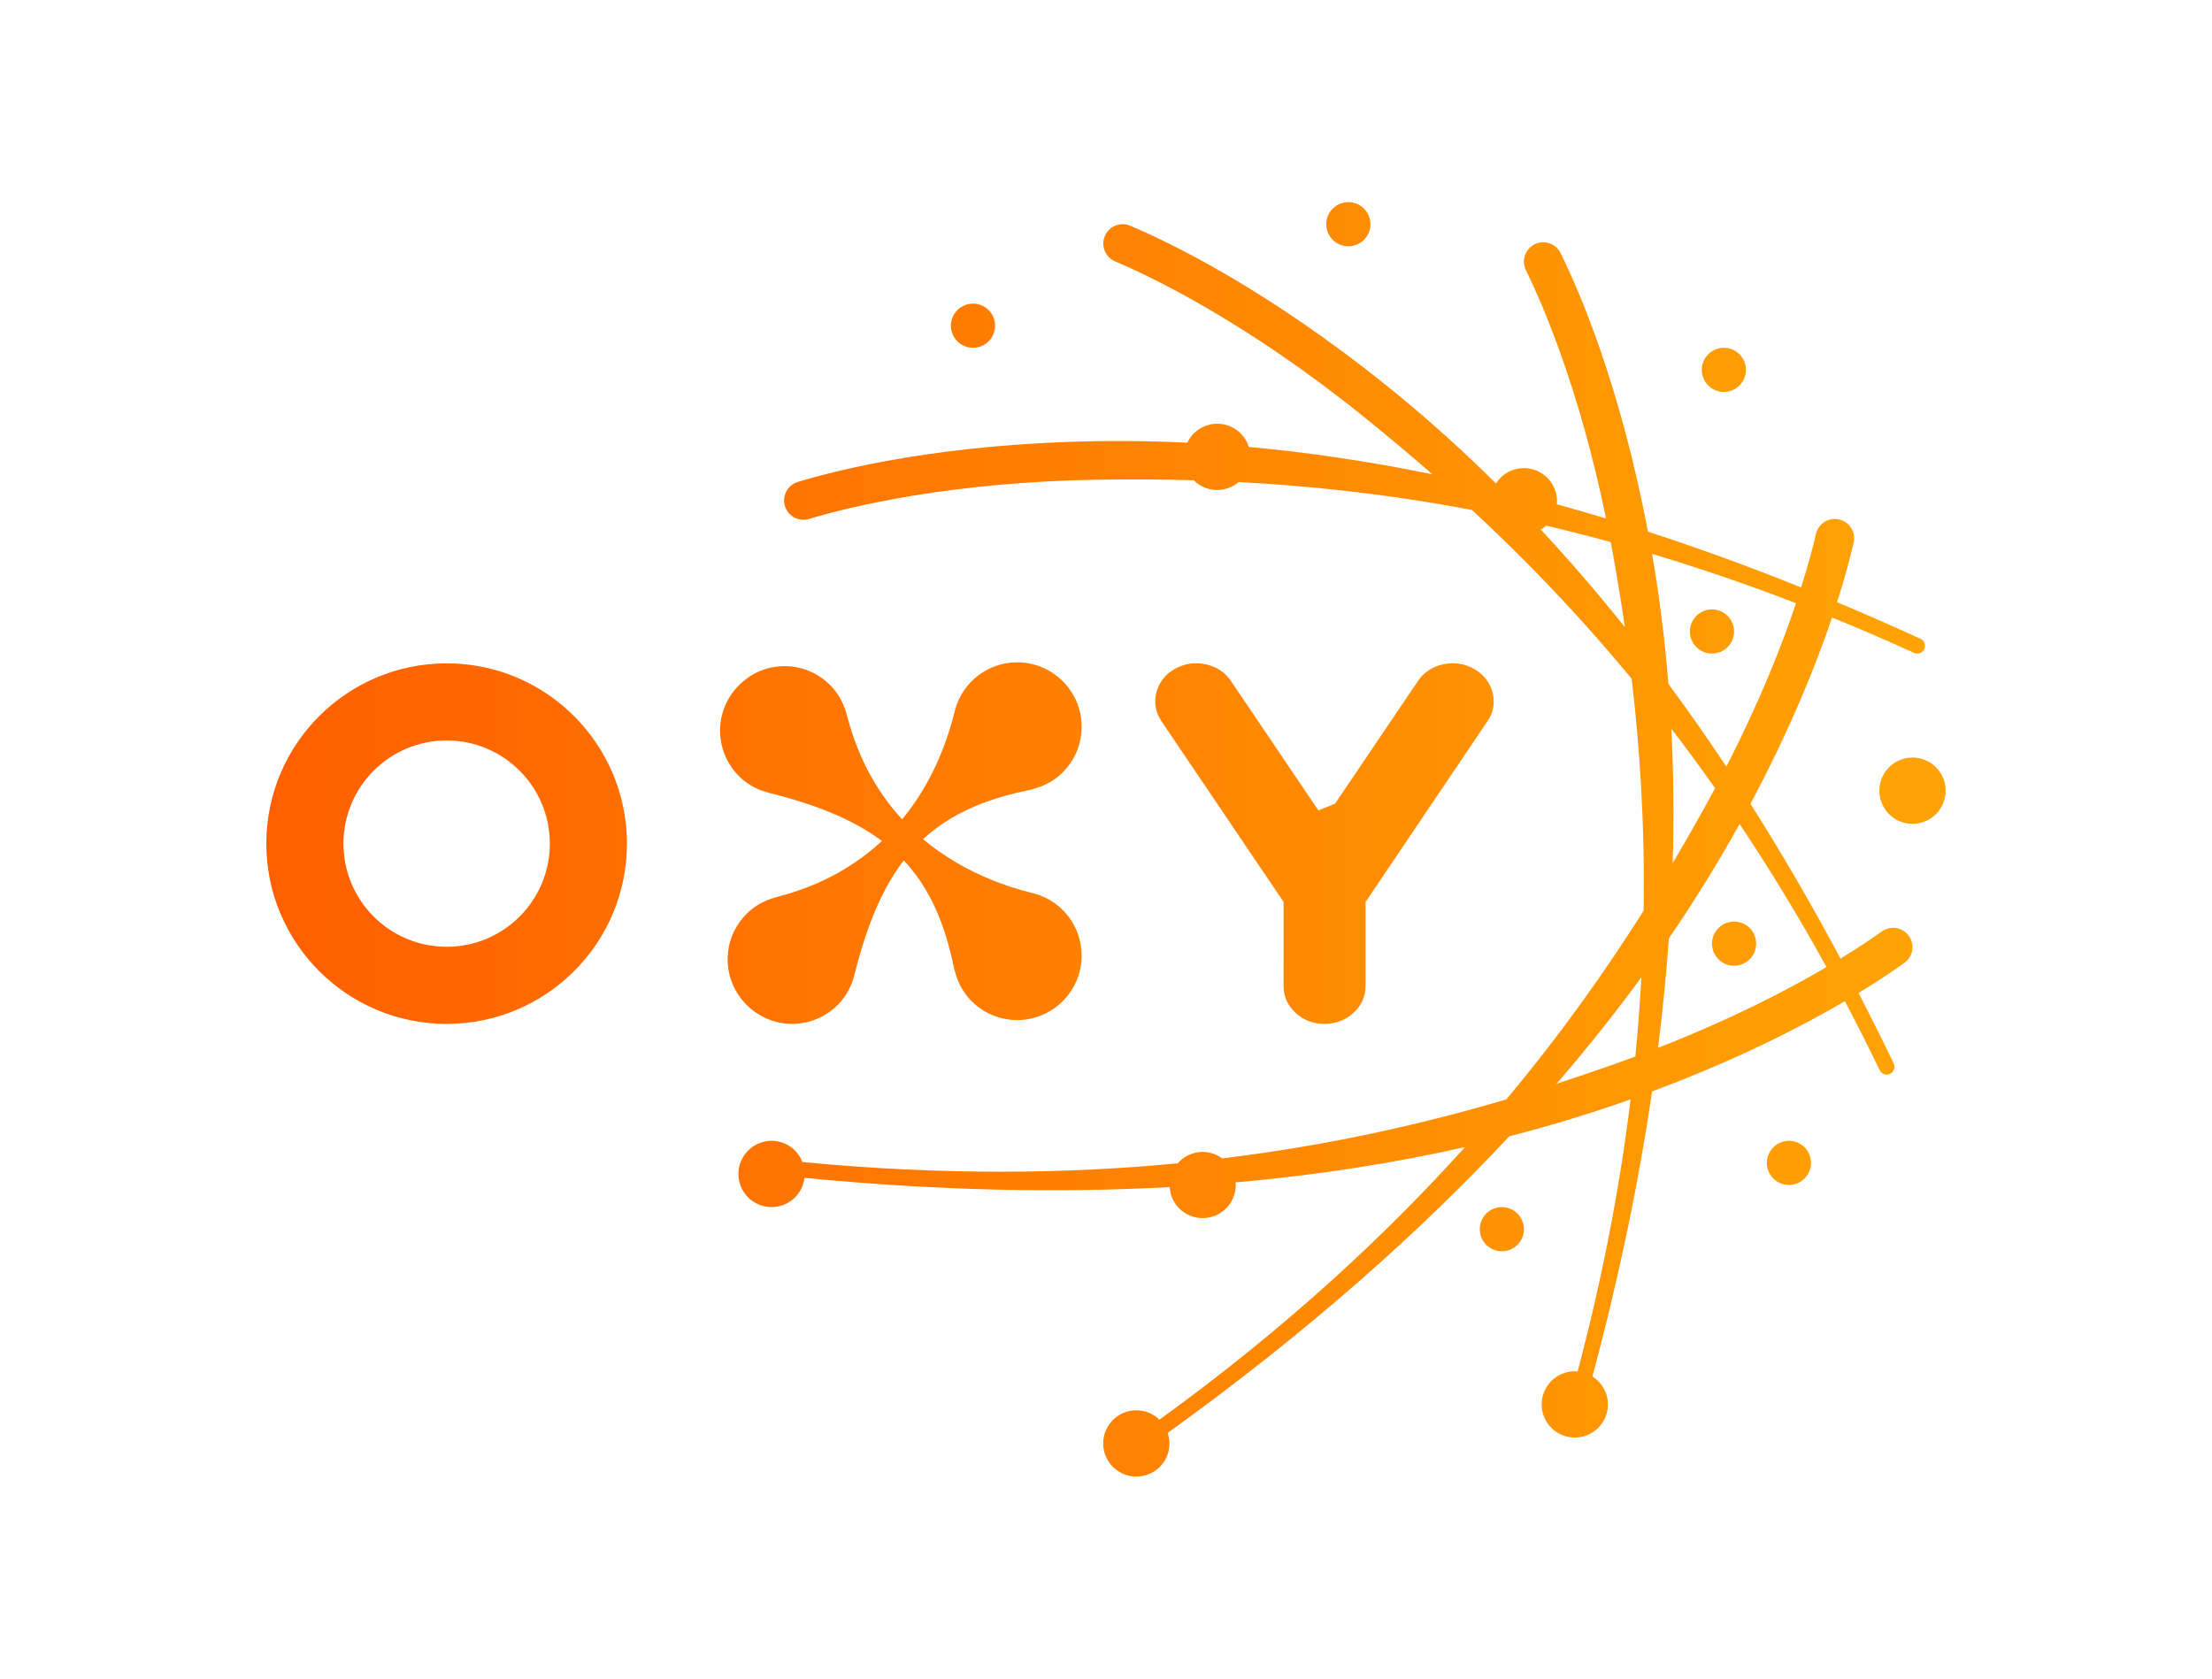 <?xml version="1.0" encoding="UTF-8"?> <svg xmlns="http://www.w3.org/2000/svg" xmlns:xlink="http://www.w3.org/1999/xlink" version="1.1" id="Слой_1" x="0px" y="0px" viewBox="0 0 1500 1138.62" style="enable-background:new 0 0 1500 1138.62;" xml:space="preserve"> <style type="text/css"> .st0{fill:url(#SVGID_1_);} .st1{fill:url(#SVGID_00000149341201435932141200000014656022067471184571_);} .st2{fill:url(#SVGID_00000004511278858865211380000006843074892114951578_);} .st3{fill:url(#SVGID_00000094606999548992569180000011348292566947868342_);} .st4{fill:url(#SVGID_00000100380374366242111440000008496218170985429649_);} .st5{fill:url(#SVGID_00000097478724257081939570000004765279879871559048_);} .st6{fill:url(#SVGID_00000131352132119087483470000016095366924656996225_);} .st7{fill:url(#SVGID_00000022527457023269862060000003535400502345484221_);} .st8{fill:url(#SVGID_00000116213252928071912830000001783844414258083507_);} .st9{fill:url(#SVGID_00000175289482307936171770000017151238338572972181_);} .st10{fill:url(#SVGID_00000085965615981006192030000012474047209135451062_);} .st11{fill:url(#SVGID_00000081616592921224921240000007343728973547293612_);} </style> <g> <linearGradient id="SVGID_1_" gradientUnits="userSpaceOnUse" x1="179.983" y1="567.838" x2="1281.112" y2="567.838" gradientTransform="matrix(1 0 0 -1 0 1140)"> <stop offset="0" style="stop-color:#FF5F00"></stop> <stop offset="0.999" style="stop-color:#FFA203"></stop> </linearGradient> <path class="st0" d="M870.41,668.64c0,5.73,1.72,10.78,5.17,15.12c0.87,1.1,1.85,2.16,2.95,3.18c5.41,5.01,11.93,7.52,19.59,7.52 c7.64,0,14.24-2.51,19.77-7.52c5.41-5.01,8.12-11.11,8.12-18.3v-0.01v-56.85l82.61-122.53c4.11-5.99,5.29-12.47,3.53-19.44 c-1.76-6.86-5.88-12.2-12.35-16.01c-6.48-3.7-13.48-4.79-21.01-3.27c-7.54,1.63-13.29,5.45-17.29,11.43l-56.17,83.12 c-3.77,1.58-7.54,3.11-11.3,4.59l-59.26-87.71c-4-5.99-9.76-9.8-17.29-11.43c-7.41-1.53-14.41-0.43-21.01,3.26 c-6.48,3.81-10.59,9.15-12.35,16.01c-1.65,6.97-0.47,13.45,3.53,19.44l52.9,78.3l0,0l29.88,44.23L870.41,668.64L870.41,668.64z"></path> <linearGradient id="SVGID_00000107584692162352069230000003783941453199144887_" gradientUnits="userSpaceOnUse" x1="179.983" y1="567.808" x2="1281.112" y2="567.808" gradientTransform="matrix(1 0 0 -1 0 1140)"> <stop offset="0" style="stop-color:#FF5F00"></stop> <stop offset="0.999" style="stop-color:#FFA203"></stop> </linearGradient> <path style="fill:url(#SVGID_00000107584692162352069230000003783941453199144887_);" d="M411.68,516.43 c-20.27-39.48-61.36-66.5-108.8-66.5l0,0c-67.53,0-122.27,54.74-122.27,122.27s54.74,122.27,122.27,122.27 s122.27-54.74,122.27-122.27C425.15,552.1,420.27,533.16,411.68,516.43L411.68,516.43z M302.88,642.17 c-38.64,0-69.97-31.33-69.97-69.97c0-38.64,31.33-69.97,69.97-69.97s69.97,31.33,69.97,69.97 C372.86,610.83,341.52,642.17,302.88,642.17z"></path> <linearGradient id="SVGID_00000171709418686565135040000007873879067434503813_" gradientUnits="userSpaceOnUse" x1="179.983" y1="568.148" x2="1281.112" y2="568.148" gradientTransform="matrix(1 0 0 -1 0 1140)"> <stop offset="0" style="stop-color:#FF5F00"></stop> <stop offset="0.999" style="stop-color:#FFA203"></stop> </linearGradient> <path style="fill:url(#SVGID_00000171709418686565135040000007873879067434503813_);" d="M590.52,576.91 c-16.94,13.83-37.44,24.48-61.85,30.97c-1.15,0.3-2.28,0.68-3.42,1c-6.35,1.8-12.3,4.87-17.22,9.28c-8.96,8-14.6,19.64-14.6,32.6 c0,24.14,20.1,43.99,44.24,43.69c12.61-0.15,23.93-5.65,31.81-14.33c4.86-5.35,8.17-11.91,9.9-18.93c0.28-1.15,0.58-2.28,0.88-3.42 c8.21-31.71,18.49-55.79,32.58-74.18c17.13,18.19,27.76,41.72,34.13,73.27c0.22,1.07,0.62,2.1,0.92,3.15 c1.59,5.63,4.18,10.96,7.84,15.53c8.01,9.95,20.29,16.33,34.06,16.33c24.16,0,43.81-19.75,43.7-43.92 c-0.08-19.88-13.46-36.62-31.7-41.81c-1.02-0.24-2.04-0.49-3.06-0.75c-18.11-4.62-35.04-11.44-50.4-20.47h-0.01 c-7.9-4.65-15.41-9.85-22.38-15.71c18.09-16.74,41.42-27.17,72.57-33.46c1.07-0.22,2.1-0.62,3.15-0.92 c5.63-1.59,10.96-4.18,15.53-7.84c9.95-8.01,16.32-20.29,16.32-34.06c0-24.16-19.75-43.81-43.92-43.7 c-19.88,0.1-36.62,13.48-41.82,31.72c-0.24,1.02-0.49,2.04-0.75,3.06c-6.88,26.94-18.5,51.39-35.26,71.72 c-16.73-18.17-29.52-40.88-36.9-68.68c-0.3-1.15-0.68-2.28-1-3.42c-1.8-6.35-4.87-12.3-9.28-17.22c-8-8.96-19.64-14.6-32.59-14.6 c-24.14,0-43.99,20.1-43.69,44.24c0.15,12.61,5.65,23.93,14.33,31.81c5.35,4.86,11.91,8.17,18.93,9.9 c1.15,0.28,2.28,0.58,3.42,0.88c31.07,8.04,54.81,18.09,73.06,31.76c-2.41,2.25-4.91,4.41-7.49,6.51 C590.53,576.91,590.53,576.91,590.52,576.91z"></path> <linearGradient id="SVGID_00000037688355793456613870000010525026071281682092_" gradientUnits="userSpaceOnUse" x1="179.983" y1="603.705" x2="1281.112" y2="603.705" gradientTransform="matrix(1 0 0 -1 0 1140)"> <stop offset="0" style="stop-color:#FF5F00"></stop> <stop offset="0.999" style="stop-color:#FFA203"></stop> </linearGradient> <path style="fill:url(#SVGID_00000037688355793456613870000010525026071281682092_);" d="M1311.12,518.88 c-9.62-7.85-23.78-6.42-31.63,3.2c-7.85,9.62-6.42,23.78,3.2,31.63s23.78,6.42,31.63-3.2 C1322.17,540.9,1320.73,526.74,1311.12,518.88z"></path> <linearGradient id="SVGID_00000002355756934134192280000014461748448688980880_" gradientUnits="userSpaceOnUse" x1="179.983" y1="499.959" x2="1281.112" y2="499.959" gradientTransform="matrix(1 0 0 -1 0 1140)"> <stop offset="0" style="stop-color:#FF5F00"></stop> <stop offset="0.999" style="stop-color:#FFA203"></stop> </linearGradient> <path style="fill:url(#SVGID_00000002355756934134192280000014461748448688980880_);" d="M1164.31,630.57 c-5.23,6.41-4.27,15.84,2.13,21.07c6.41,5.23,15.84,4.27,21.07-2.13c5.23-6.41,4.28-15.84-2.13-21.07 C1178.97,623.21,1169.54,624.17,1164.31,630.57z"></path> <linearGradient id="SVGID_00000082351299528358043560000017386768337015856051_" gradientUnits="userSpaceOnUse" x1="179.983" y1="711.668" x2="1281.112" y2="711.668" gradientTransform="matrix(1 0 0 -1 0 1140)"> <stop offset="0" style="stop-color:#FF5F00"></stop> <stop offset="0.999" style="stop-color:#FFA203"></stop> </linearGradient> <path style="fill:url(#SVGID_00000082351299528358043560000017386768337015856051_);" d="M1151.46,439.93 c6.41,5.23,15.84,4.27,21.07-2.13c5.23-6.41,4.27-15.84-2.13-21.07c-6.41-5.23-15.84-4.27-21.07,2.13 C1144.1,425.27,1145.05,434.7,1151.46,439.93z"></path> <linearGradient id="SVGID_00000065075954202449724460000010179282261540371102_" gradientUnits="userSpaceOnUse" x1="179.983" y1="987.924" x2="1281.112" y2="987.924" gradientTransform="matrix(1 0 0 -1 0 1140)"> <stop offset="0" style="stop-color:#FF5F00"></stop> <stop offset="0.999" style="stop-color:#FFA203"></stop> </linearGradient> <path style="fill:url(#SVGID_00000065075954202449724460000010179282261540371102_);" d="M904.88,163.67 c6.41,5.23,15.84,4.28,21.07-2.13c5.23-6.41,4.27-15.84-2.13-21.07c-6.41-5.23-15.84-4.27-21.07,2.13 C897.52,149.01,898.47,158.45,904.88,163.67z"></path> <linearGradient id="SVGID_00000005228135631858276520000016693534039408618914_" gradientUnits="userSpaceOnUse" x1="179.983" y1="306.298" x2="1281.112" y2="306.298" gradientTransform="matrix(1 0 0 -1 0 1140)"> <stop offset="0" style="stop-color:#FF5F00"></stop> <stop offset="0.999" style="stop-color:#FFA203"></stop> </linearGradient> <path style="fill:url(#SVGID_00000005228135631858276520000016693534039408618914_);" d="M1027.91,822.11 c-6.41-5.23-15.84-4.27-21.07,2.13c-5.23,6.41-4.27,15.84,2.13,21.07c6.41,5.23,15.84,4.27,21.07-2.13 C1035.27,836.77,1034.32,827.34,1027.91,822.11z"></path> <linearGradient id="SVGID_00000081643958258458547900000011268166636811167889_" gradientUnits="userSpaceOnUse" x1="179.983" y1="351.256" x2="1281.112" y2="351.256" gradientTransform="matrix(1 0 0 -1 0 1140)"> <stop offset="0" style="stop-color:#FF5F00"></stop> <stop offset="0.999" style="stop-color:#FFA203"></stop> </linearGradient> <path style="fill:url(#SVGID_00000081643958258458547900000011268166636811167889_);" d="M1222.58,777.15 c-6.41-5.23-15.84-4.27-21.07,2.13c-5.23,6.41-4.27,15.84,2.13,21.07c6.41,5.23,15.84,4.27,21.07-2.13 C1229.94,791.81,1228.99,782.38,1222.58,777.15z"></path> <linearGradient id="SVGID_00000183931166067891832980000013766536328238054274_" gradientUnits="userSpaceOnUse" x1="179.983" y1="919.074" x2="1281.112" y2="919.074" gradientTransform="matrix(1 0 0 -1 0 1140)"> <stop offset="0" style="stop-color:#FF5F00"></stop> <stop offset="0.999" style="stop-color:#FFA203"></stop> </linearGradient> <path style="fill:url(#SVGID_00000183931166067891832980000013766536328238054274_);" d="M650.36,232.52 c6.41,5.23,15.84,4.28,21.07-2.13c5.22-6.41,4.27-15.84-2.13-21.07c-6.41-5.23-15.84-4.27-21.07,2.13 C642.99,217.86,643.95,227.29,650.36,232.52z"></path> <linearGradient id="SVGID_00000174568186395784182760000007185483534420340100_" gradientUnits="userSpaceOnUse" x1="179.983" y1="889.127" x2="1281.112" y2="889.127" gradientTransform="matrix(1 0 0 -1 0 1140)"> <stop offset="0" style="stop-color:#FF5F00"></stop> <stop offset="0.999" style="stop-color:#FFA203"></stop> </linearGradient> <path style="fill:url(#SVGID_00000174568186395784182760000007185483534420340100_);" d="M1159.52,262.47 c6.41,5.23,15.84,4.27,21.07-2.13c5.23-6.41,4.27-15.84-2.13-21.07c-6.41-5.23-15.84-4.28-21.07,2.13 C1152.17,247.81,1153.12,257.25,1159.52,262.47z"></path> <linearGradient id="SVGID_00000165219191785394070820000013287811592300799371_" gradientUnits="userSpaceOnUse" x1="179.983" y1="563.217" x2="1281.112" y2="563.217" gradientTransform="matrix(1 0 0 -1 0 1140)"> <stop offset="0" style="stop-color:#FF5F00"></stop> <stop offset="0.999" style="stop-color:#FFA203"></stop> </linearGradient> <path style="fill:url(#SVGID_00000165219191785394070820000013287811592300799371_);" d="M1276.18,631.73 c-6.29,4.49-15.72,10.88-28.07,18.45c-20.25-37.89-40.67-72.81-61.09-104.99c27.04-50.74,44.4-93.93,55.34-126.36 c18.22,7.42,36.72,15.37,55.59,23.99c2.87,1.31,6.26-0.17,7.21-3.18c0.8-2.54-0.43-5.28-2.84-6.38 c-19.24-8.83-38.07-17.04-56.56-24.81c5.57-17.47,9.13-31.22,11.24-40.47c1.69-7.39-3.25-14.64-10.73-15.83 c-6.79-1.08-13.26,3.26-14.82,9.97c-1.91,8.24-5.1,20.57-10.07,36.31c-36.08-14.52-70.71-27.04-103.87-37.81 c-18.93-99.8-46.73-163.69-59.28-189.04c-3.36-6.79-11.77-9.28-18.32-5.47c-5.94,3.46-8.21,10.92-5.17,17.09 c11.08,22.56,36.19,80.06,54.36,168.47c-11.29-3.42-22.38-6.6-33.32-9.62c0.66-7.19-2.15-14.58-8.17-19.49 c-9.62-7.85-23.78-6.42-31.63,3.2c-0.57,0.69-0.98,1.46-1.45,2.19c-25.52-25.24-49.93-46.77-72.68-65.13 c-82.96-66.94-148.68-98.43-175.51-109.72c-6.98-2.94-14.98,0.68-17.44,7.85c-2.23,6.51,0.93,13.62,7.27,16.31 c25.16,10.67,89.87,41.65,170.43,106.87c14.02,11.36,29.02,23.84,44.72,37.57c-45.13-9.25-86.61-15.12-124.48-18.55 c-1.27-4.05-3.67-7.79-7.2-10.67c-9.62-7.85-23.78-6.42-31.63,3.2c-1.17,1.43-2.06,2.98-2.82,4.58 c-20.98-1.02-40.69-1.31-59.09-1.06c-106.59,1.48-177.27,19.24-205.12,27.7c-7.25,2.2-11.09,10.09-8.4,17.18 c2.44,6.44,9.42,9.88,16.01,7.9c26.17-7.86,95.75-25.37,199.4-26.65c18.99-0.24,39.55-0.2,61.66,0.42 c0.52,0.52,0.98,1.09,1.56,1.56c8.55,6.98,20.66,6.58,28.77-0.34c46.84,2.44,99.71,7.85,158.22,18.93 c34.11,31.58,70.82,69.15,108.26,114.49c5.44,45.98,9.03,98.4,8.12,157.28c-24.76,39.26-55.08,82.5-93.11,128 c-53.89,15.94-117.81,30.91-192.64,40.04c-9.4-6.94-22.55-5.53-30.23,3.33c-74.43,7.17-159.02,8.3-254.51-0.87 c-1.36-3.51-3.52-6.77-6.65-9.32c-9.62-7.85-23.78-6.42-31.63,3.2c-7.85,9.62-6.42,23.78,3.2,31.63c9.62,7.85,23.78,6.42,31.63-3.2 c2.81-3.44,4.38-7.47,4.87-11.59c92.61,9.01,174.87,10.26,247.67,6.26c0.38,6.02,3.11,11.87,8.15,15.99 c9.62,7.85,23.78,6.42,31.63-3.2c3.81-4.67,5.39-10.41,4.96-15.97c58.29-5.15,109.95-13.64,155.53-23.96 c-53.82,59.84-121.35,122.72-207.29,184.97c-0.46-0.45-0.85-0.94-1.36-1.36c-9.62-7.85-23.78-6.42-31.63,3.2 c-7.85,9.62-6.42,23.78,3.2,31.63c9.62,7.85,23.78,6.42,31.63-3.2c5.07-6.21,6.21-14.29,3.84-21.36 c96.67-69.59,172.22-137.55,231.61-201.14c30.34-7.83,57.73-16.38,82.29-25.12c-6.94,56.93-18.39,118.47-35.93,184.65 c-0.64-0.05-1.25-0.19-1.91-0.19c-12.41,0-22.48,10.07-22.48,22.48s10.07,22.48,22.48,22.48c12.41,0,22.48-10.07,22.48-22.48 c0-8.02-4.22-15-10.54-18.98c18.71-69.72,31.81-134.1,40.49-193.31c57.14-21.34,100.61-43.55,130.72-61.21 c7.96,15.12,15.85,30.69,23.62,46.8c1.37,2.85,4.92,3.87,7.58,2.16c2.23-1.43,3.04-4.33,1.9-6.73 c-7.89-16.43-15.83-32.33-23.8-47.8c13.69-8.35,24.1-15.43,31.12-20.48c6.15-4.43,7.24-13.13,2.41-18.97 C1289.5,628.74,1281.78,627.73,1276.18,631.73z M1044.88,359.22c1.28-0.76,2.47-1.65,3.61-2.69c14.29,3.35,28.88,7.05,43.76,11.12 c0.49,2.63,1.01,5.19,1.49,7.87c2.77,15.5,5.54,32.12,8.12,49.83C1082.53,401.16,1063.47,379.19,1044.88,359.22z M1108.96,716.59 c-4.26,1.57-8.5,3.16-12.91,4.72c-12.7,4.5-26.24,9.14-40.56,13.79c21.55-24.94,40.62-49.08,57.55-72.25 C1112.11,680.25,1110.78,698.16,1108.96,716.59z M1120.3,375.7c31.33,9.36,63.88,20.41,97.62,33.43 c-9.61,28.7-24.59,66.63-47.25,110.85c-13.14-19.81-26.26-38.49-39.3-56.16C1128.78,431.55,1124.9,402.22,1120.3,375.7z M1133.36,494.22c9.88,12.9,19.78,26.31,29.67,40.37c-2.44,4.56-4.9,9.14-7.51,13.82c-6.53,11.74-13.6,24.13-21.24,37.04 C1135.24,552.92,1134.81,522.56,1133.36,494.22z M1124.35,710.71c3.24-25.75,5.66-50.5,7.34-74.22 c18.62-27.23,34.25-52.91,47.45-76.74c0.17-0.3,0.32-0.6,0.49-0.9c19.91,29.77,39.64,62.03,58.95,97.06 C1211.81,671.66,1173.7,691.41,1124.35,710.71z"></path> </g> </svg> 